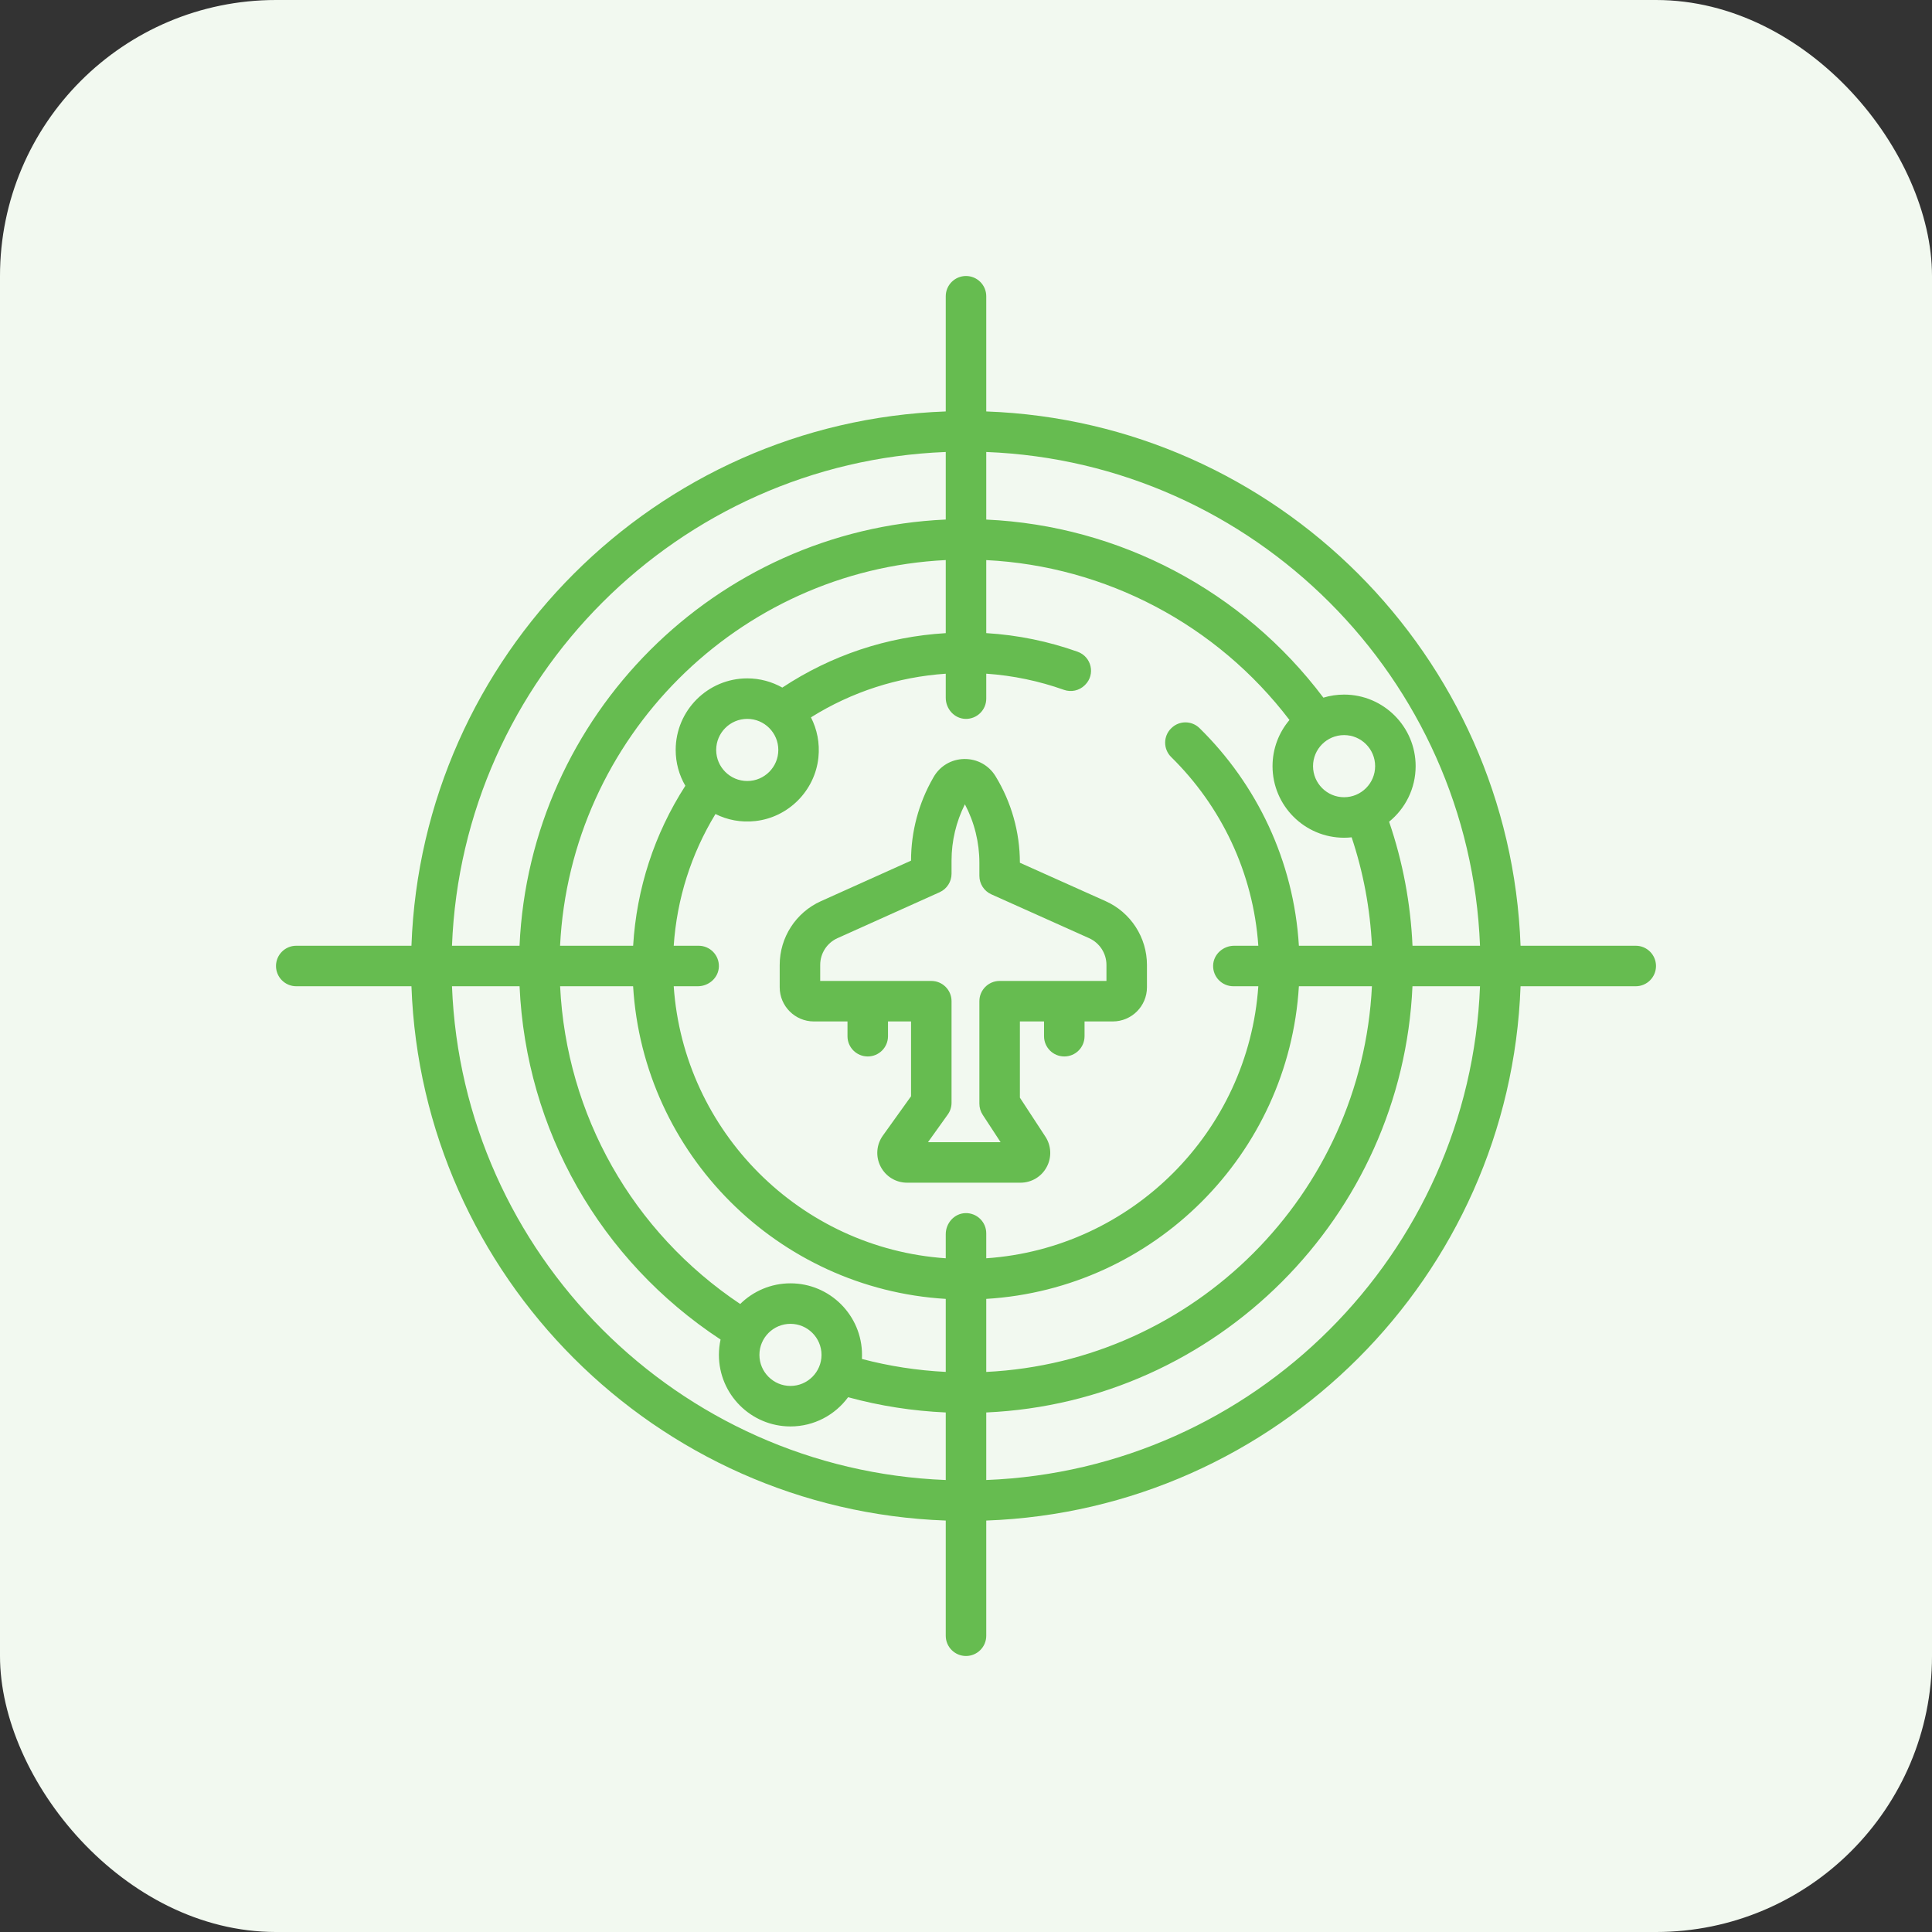 <svg xmlns="http://www.w3.org/2000/svg" width="56" height="56" viewBox="0 0 56 56" fill="none"><rect x="0" y="0" width="56" height="56" fill="#333333" stroke="none"/><rect width="56" height="56" rx="8" fill="#F2F9F0"></rect><g clip-path="url(#clip0_22130_1692)"><path d="M32.05 26.122L29.562 25.007C29.562 24.122 29.317 23.254 28.856 22.499C28.662 22.181 28.322 21.995 27.951 22C27.579 22.005 27.246 22.201 27.061 22.523L27.046 22.55C26.628 23.278 26.407 24.106 26.407 24.946L23.793 26.122C23.068 26.448 22.6 27.173 22.6 27.968V28.617C22.6 29.163 23.044 29.607 23.59 29.607H24.565V30.035C24.565 30.36 24.828 30.622 25.152 30.622C25.476 30.622 25.739 30.36 25.739 30.035V29.607H26.407V31.776L25.59 32.916C25.401 33.18 25.376 33.524 25.525 33.813C25.673 34.101 25.967 34.281 26.292 34.281H29.58C29.897 34.281 30.188 34.108 30.338 33.828C30.489 33.55 30.475 33.211 30.301 32.946L29.562 31.816V29.607H30.262V30.035C30.262 30.36 30.525 30.622 30.849 30.622C31.174 30.622 31.436 30.36 31.436 30.035V29.607H32.255C32.801 29.607 33.245 29.163 33.245 28.617V27.969C33.245 27.173 32.776 26.448 32.05 26.122ZM32.071 28.433H28.975C28.651 28.433 28.388 28.696 28.388 29.02V31.991C28.388 32.105 28.421 32.217 28.484 32.313L29.003 33.107H26.898L27.471 32.306C27.543 32.207 27.581 32.087 27.581 31.965V29.02C27.581 28.695 27.318 28.433 26.994 28.433H23.774V27.968C23.774 27.634 23.97 27.33 24.275 27.193L27.235 25.862C27.445 25.767 27.581 25.558 27.581 25.327V24.945C27.581 24.378 27.714 23.818 27.968 23.313C28.243 23.834 28.388 24.416 28.388 25.009V25.387C28.388 25.618 28.523 25.828 28.735 25.923L31.569 27.194C31.874 27.331 32.071 27.635 32.071 27.969V28.433Z" fill="#66BC50"></path><path d="M47.413 27.413H44.074C43.771 19.009 36.991 12.229 28.587 11.926V8.587C28.587 8.263 28.324 8 28 8C27.676 8 27.413 8.263 27.413 8.587V11.926C19.009 12.229 12.229 19.009 11.926 27.413H8.587C8.263 27.413 8 27.676 8 28C8 28.324 8.263 28.587 8.587 28.587H11.926C12.229 36.991 19.009 43.771 27.413 44.074V47.413C27.413 47.737 27.676 48 28 48C28.324 48 28.587 47.737 28.587 47.413V44.074C36.991 43.771 43.771 36.991 44.074 28.587H47.413C47.737 28.587 48 28.324 48 28C48 27.676 47.737 27.413 47.413 27.413ZM27.413 13.101V15.059C20.736 15.358 15.358 20.736 15.059 27.413H13.101C13.403 19.657 19.657 13.403 27.413 13.101ZM21.66 19.663C20.516 19.663 19.585 20.594 19.585 21.738C19.585 22.116 19.687 22.471 19.865 22.776C18.967 24.171 18.451 25.756 18.352 27.413H16.234C16.531 21.383 21.383 16.531 27.413 16.234V18.352C25.714 18.453 24.094 18.992 22.676 19.93C22.375 19.761 22.029 19.663 21.66 19.663ZM22.56 21.738C22.56 22.234 22.156 22.638 21.66 22.638C21.163 22.638 20.759 22.234 20.759 21.738C20.759 21.241 21.163 20.837 21.66 20.837C22.156 20.837 22.56 21.241 22.56 21.738ZM27.413 39.765C26.589 39.724 25.775 39.599 24.983 39.39C24.985 39.351 24.986 39.312 24.986 39.272C24.986 38.128 24.056 37.198 22.912 37.198C22.345 37.198 21.83 37.427 21.455 37.797C18.333 35.71 16.417 32.321 16.235 28.587H18.351C18.644 33.451 22.549 37.356 27.413 37.649V39.765ZM23.812 39.272C23.812 39.768 23.408 40.172 22.912 40.172C22.416 40.172 22.012 39.768 22.012 39.272C22.012 38.776 22.416 38.372 22.912 38.372C23.408 38.372 23.812 38.776 23.812 39.272ZM13.101 28.587H15.06C15.245 32.749 17.388 36.527 20.886 38.827C20.855 38.971 20.838 39.119 20.838 39.272C20.838 40.416 21.768 41.346 22.912 41.346C23.597 41.346 24.205 41.013 24.583 40.499C25.505 40.751 26.453 40.898 27.413 40.941V42.899C19.657 42.597 13.403 36.343 13.101 28.587ZM27.982 35.163C27.661 35.172 27.413 35.453 27.413 35.774V36.472C23.197 36.183 19.817 32.803 19.528 28.587H20.226C20.547 28.587 20.828 28.339 20.837 28.018C20.847 27.686 20.581 27.413 20.25 27.413H19.528C19.62 26.055 20.032 24.754 20.738 23.595C21.08 23.766 21.474 23.845 21.891 23.799C22.851 23.695 23.622 22.919 23.722 21.958C23.766 21.537 23.682 21.137 23.506 20.793C24.687 20.054 26.019 19.623 27.413 19.528V20.226C27.413 20.547 27.661 20.828 27.982 20.837C28.314 20.847 28.587 20.581 28.587 20.25V19.527C29.371 19.581 30.125 19.742 30.837 19.995C31.048 20.07 31.282 20.019 31.442 19.862C31.445 19.858 31.448 19.855 31.452 19.852C31.758 19.549 31.639 19.035 31.233 18.89C30.398 18.593 29.51 18.407 28.587 18.351V16.235C32.051 16.408 35.27 18.104 37.376 20.869C37.07 21.23 36.885 21.698 36.885 22.208C36.885 23.351 37.815 24.282 38.959 24.282C39.033 24.282 39.106 24.278 39.178 24.27C39.517 25.285 39.714 26.338 39.766 27.413H37.649C37.501 24.95 36.426 22.732 34.769 21.105C34.544 20.885 34.184 20.882 33.958 21.101C33.955 21.104 33.952 21.106 33.949 21.109C33.713 21.338 33.714 21.715 33.949 21.945C35.387 23.359 36.326 25.279 36.473 27.413H35.774C35.453 27.413 35.173 27.661 35.163 27.982C35.153 28.315 35.419 28.587 35.75 28.587H36.473C36.183 32.803 32.803 36.183 28.587 36.472V35.749C28.587 35.419 28.314 35.153 27.982 35.163ZM38.059 22.207C38.059 21.711 38.462 21.307 38.959 21.307C39.455 21.307 39.859 21.711 39.859 22.207C39.859 22.704 39.455 23.108 38.959 23.108C38.463 23.108 38.059 22.704 38.059 22.207ZM39.766 28.587C39.469 34.617 34.617 39.469 28.587 39.766V37.649C33.451 37.356 37.356 33.451 37.649 28.587H39.766V28.587ZM28.587 42.899V40.941C35.264 40.642 40.642 35.264 40.941 28.587H42.899C42.597 36.343 36.343 42.597 28.587 42.899ZM40.942 27.413C40.887 26.182 40.66 24.977 40.264 23.818C40.733 23.437 41.033 22.857 41.033 22.207C41.033 21.064 40.103 20.133 38.959 20.133C38.751 20.133 38.549 20.164 38.359 20.222C36.033 17.128 32.446 15.235 28.587 15.06V13.101C36.343 13.403 42.597 19.657 42.899 27.413L40.942 27.413Z" fill="#66BC50"></path></g><defs><clipPath id="clip0_22130_1692"><rect width="40" height="40" fill="white" transform="translate(8 8)"></rect></clipPath></defs></svg>